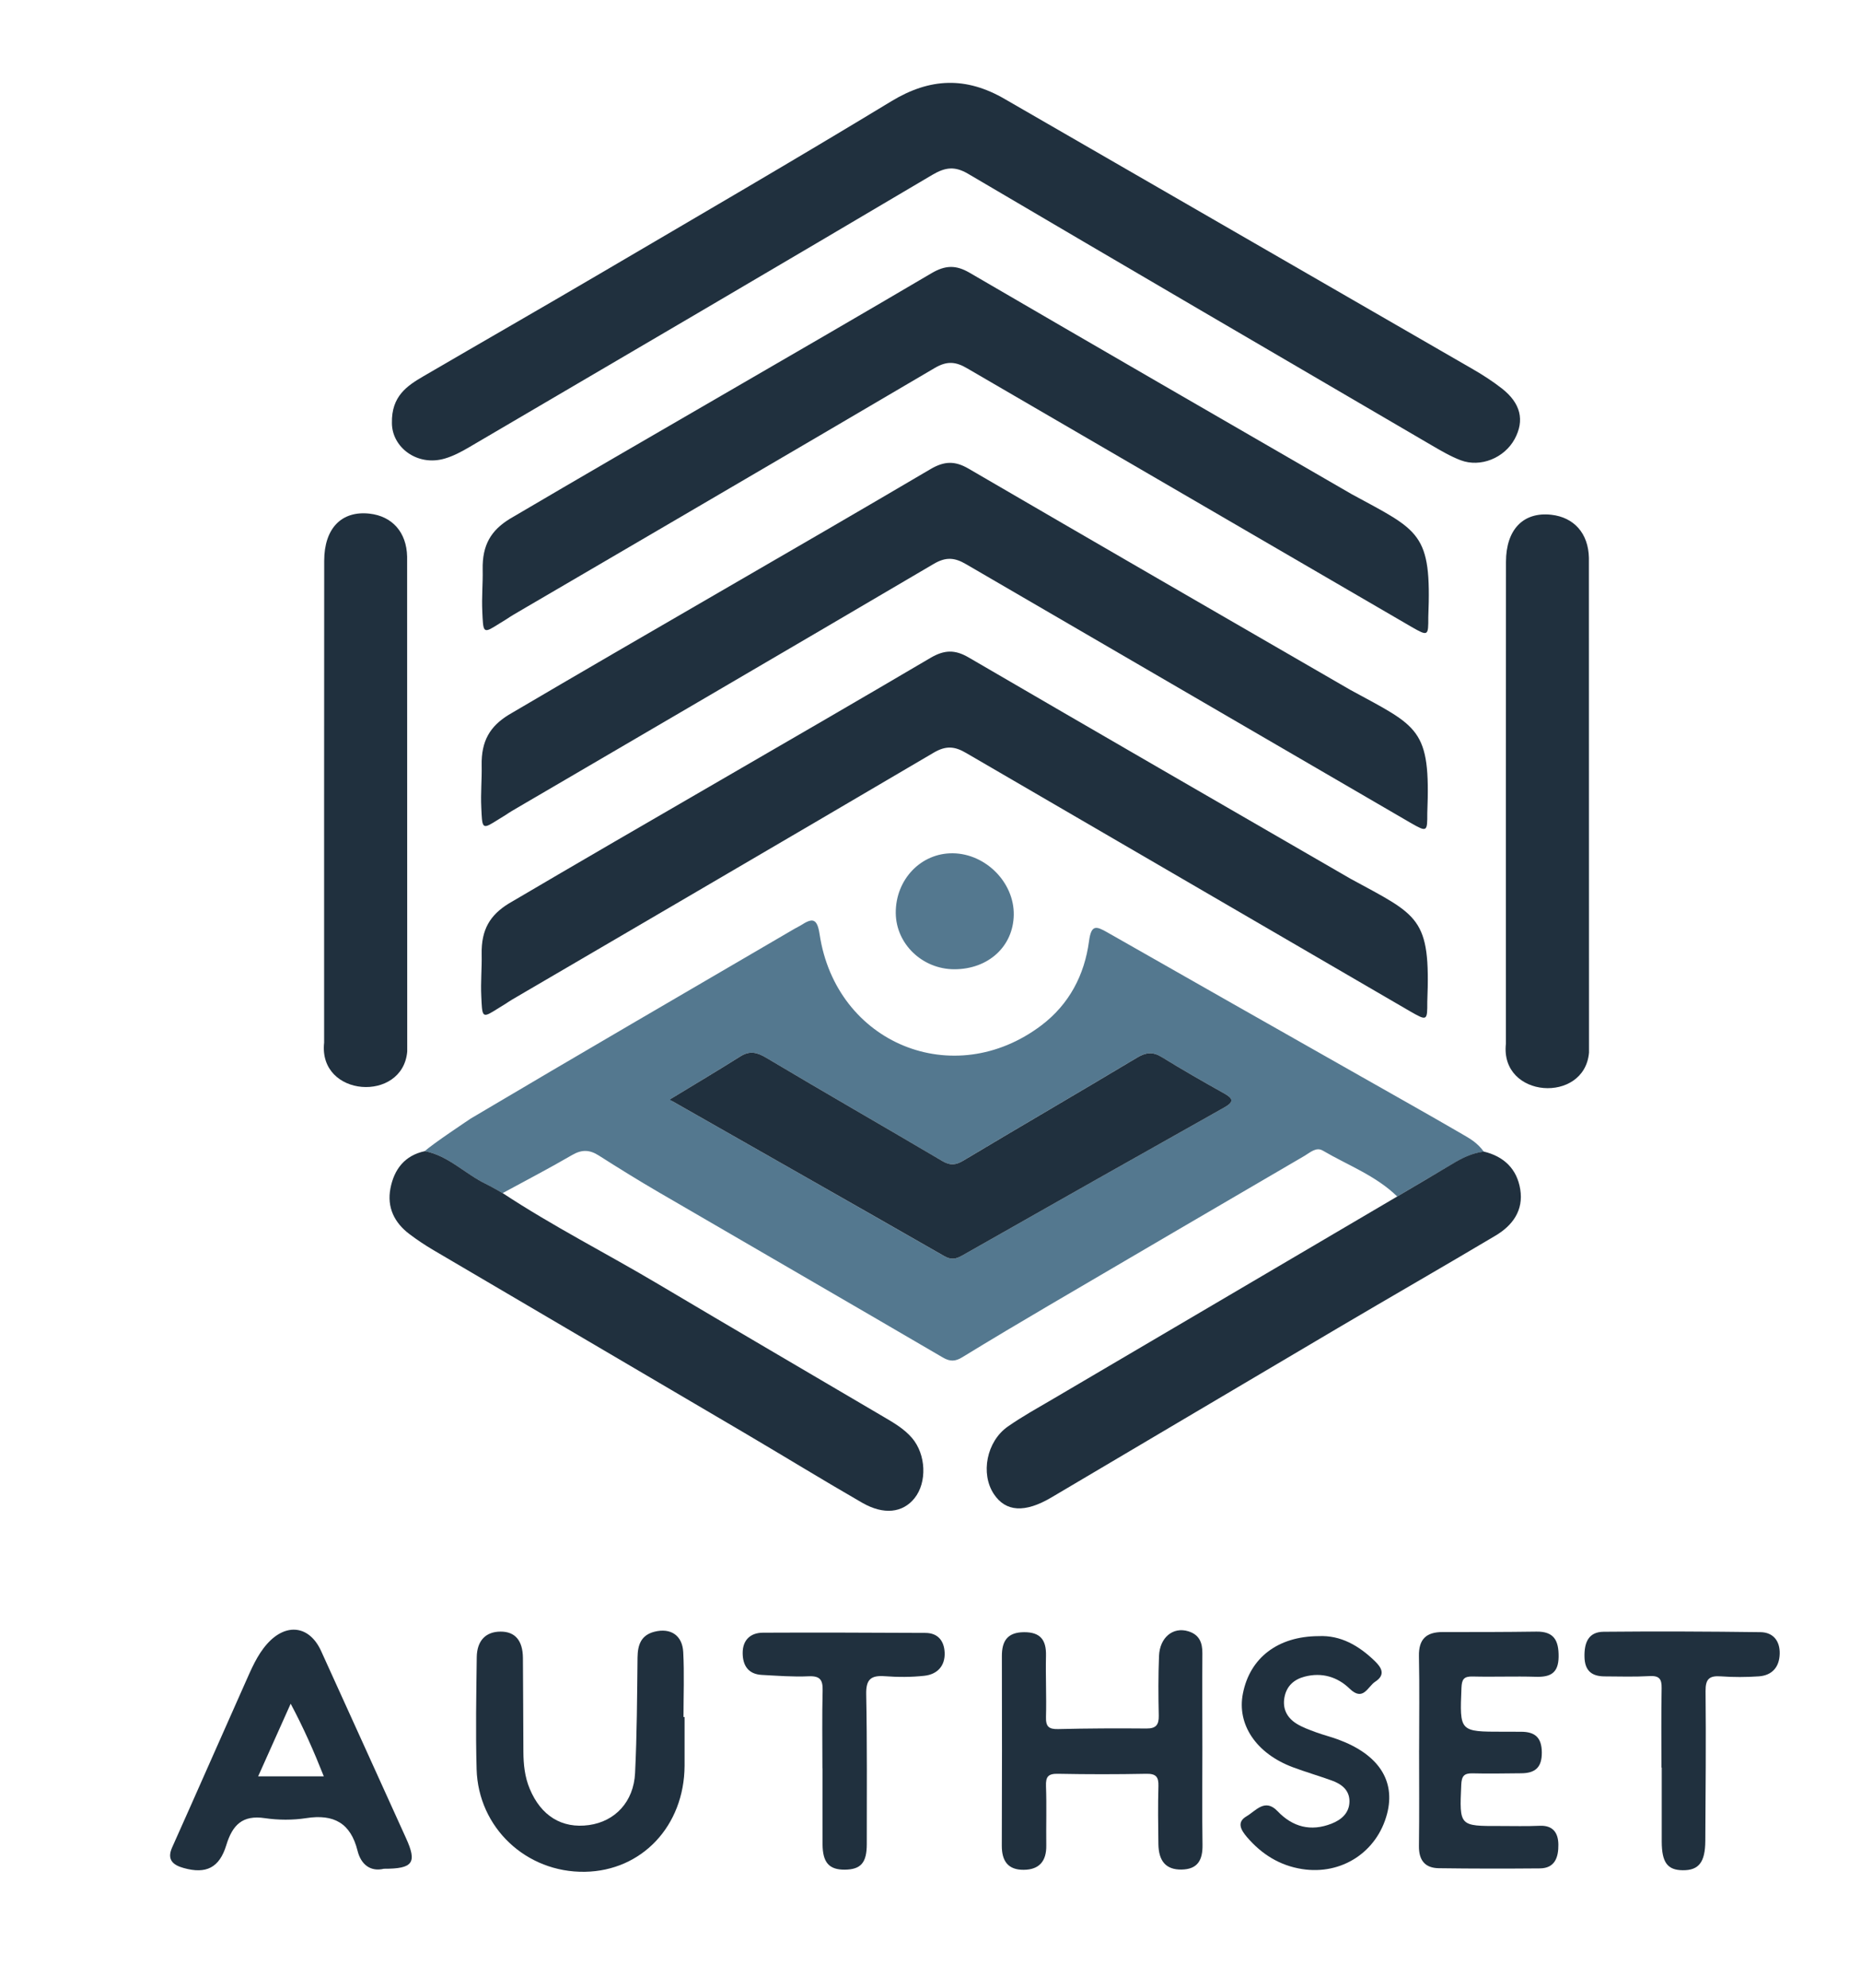 <?xml version="1.0" encoding="utf-8"?>
<!-- Generator: Adobe Illustrator 27.0.0, SVG Export Plug-In . SVG Version: 6.00 Build 0)  -->
<svg version="1.1" id="Layer_1" xmlns="http://www.w3.org/2000/svg" xmlns:xlink="http://www.w3.org/1999/xlink" x="0px" y="0px"
	 viewBox="0 0 515.07 550" style="enable-background:new 0 0 515.07 550;" xml:space="preserve">
<style type="text/css">
	.st0{fill:#20303E;}
	.st1{fill:#54788F;}
</style>
<path class="st0" d="M267.47,208.4c-3.24-1.93-5.67-2.12-9.05-0.13c-31.94,18.82-117.18,68.61-113.09,66.22
	c-7.85,4.59-1.1,0.67-8.86,5.4c-3.09,1.89-3.02,0.99-3.26-4.14c-0.2-4.2,0.18-7.73,0.1-11.71c-0.14-6.85,2.35-10.85,7.49-14.02
	c38.81-22.84,77.94-45.14,116.75-67.99c3.79-2.22,6.72-2.33,10.5-0.13c35.19,20.5,70.46,40.87,105.72,61.25
	c18.89,10.29,22.21,10.57,21.26,34.07c0.02,5.22-0.05,5.32-4.62,2.7"/>
<path class="st0" d="M267.47,156.17c-3.24-1.93-5.67-2.12-9.05-0.13c-31.94,18.82-117.18,68.61-113.09,66.22
	c-7.85,4.59-1.1,0.67-8.86,5.4c-3.09,1.89-3.02,0.99-3.26-4.14c-0.2-4.2,0.18-7.73,0.1-11.71c-0.14-6.85,2.35-10.85,7.49-14.02
	c38.81-22.84,77.94-45.14,116.75-67.99c3.79-2.22,6.72-2.33,10.5-0.13c35.19,20.5,70.46,40.87,105.72,61.25
	c18.89,10.29,22.21,10.57,21.26,34.07c0.02,5.22-0.05,5.32-4.62,2.7"/>
<path class="st0" d="M439.79,291.27c-1.23,14.23-24.67,12.69-23-2.47c0-44.44-0.02-88.88,0.02-133.32
	c0.01-8.99,4.82-13.9,12.54-13.04c6.28,0.7,10.26,5.14,10.41,11.89"/>
<path class="st0" d="M106.25,517.1c-3.7,0.88-6.34-1.13-7.3-5.01c-1.91-7.64-6.58-10.18-14.18-9c-3.74,0.58-7.71,0.56-11.46,0.01
	c-6.22-0.93-8.98,1.9-10.68,7.48c-1.91,6.26-5.6,8.05-11.78,6.32c-2.72-0.76-4.82-2.13-3.2-5.72c6.79-15.14,13.44-30.35,20.21-45.51
	c1.69-3.78,3.27-7.66,6.09-10.82c5.26-5.88,11.72-5.05,14.93,2.01c7.86,17.23,15.64,34.5,23.48,51.74
	C115.47,515.41,114.38,517.12,106.25,517.1z M89.62,491.53c-2.75-6.94-5.57-13.35-9.17-20.1c-3.11,6.94-5.95,13.29-9,20.1
	C77.67,491.53,83.38,491.53,89.62,491.53z"/>
<path class="st0" d="M332.78,484.02c0,8.82-0.1,17.64,0.04,26.46c0.06,4.19-1.31,6.79-5.85,6.84c-4.19,0.05-6.3-2.25-6.36-7.08
	c-0.07-5.33-0.15-10.66,0.01-15.98c0.08-2.57-0.66-3.49-3.35-3.44c-8.15,0.16-16.31,0.16-24.47,0c-2.68-0.05-3.39,0.79-3.3,3.39
	c0.2,5.49,0.01,10.98,0.08,16.48c0.06,4.28-1.93,6.66-6.21,6.7c-4.39,0.05-6.12-2.44-6.1-6.71c0.07-17.48,0.06-34.95,0.02-52.43
	c-0.01-4.2,1.56-6.58,6.12-6.61c4.54-0.03,6.19,2.15,6.09,6.49c-0.13,5.65,0.16,11.32,0,16.97c-0.07,2.63,0.74,3.41,3.35,3.35
	c8.15-0.2,16.31-0.23,24.46-0.16c2.66,0.02,3.45-1.03,3.4-3.57c-0.12-5.49-0.15-10.99,0.07-16.48c0.2-5.17,3.9-8.15,8.11-6.85
	c3.04,0.93,3.93,3.13,3.89,6.15C332.72,466.37,332.78,475.19,332.78,484.02z"/>
<path class="st0" d="M189.47,475.12c0,4.49,0.02,8.99,0,13.48c-0.09,16.64-11.81,29.09-27.6,29.34
	c-16.21,0.25-29.51-12.18-29.96-28.41c-0.29-10.31-0.09-20.64,0.04-30.96c0.06-4.62,2.51-7.08,6.59-7.09c4-0.02,6.14,2.44,6.19,7.27
	c0.08,8.66,0.07,17.31,0.13,25.97c0.02,3.51,0.37,6.96,1.75,10.25c3.13,7.51,8.92,11.08,16.41,10.04c7.2-1,12.37-6.43,12.75-14.4
	c0.52-10.63,0.56-21.29,0.68-31.94c0.04-3.53,0.97-6.24,4.73-7.17c4.43-1.1,7.68,1,7.92,5.66c0.31,5.97,0.07,11.98,0.07,17.96
	C189.26,475.12,189.36,475.12,189.47,475.12z"/>
<path class="st0" d="M392.77,484.29c0-8.66,0.13-17.33-0.05-25.98c-0.1-4.72,2-6.71,6.54-6.71c8.66,0.01,17.32,0,25.98-0.12
	c4.9-0.07,6.18,2.5,6.14,6.95c-0.05,4.55-2.28,5.67-6.31,5.55c-5.82-0.18-11.66,0.07-17.49-0.08c-2.42-0.06-2.99,0.77-3.09,3.12
	c-0.5,12.17-0.58,12.16,11.51,12.16c1.67,0,3.33,0.01,5,0.01c3.81,0.01,5.7,1.56,5.73,5.73c0.03,4.19-1.88,5.73-5.68,5.76
	c-4.5,0.03-9,0.14-13.49,0.02c-2.38-0.06-3.02,0.79-3.13,3.16c-0.5,11.44-0.59,11.44,10.69,11.41c3.66-0.01,7.34,0.11,10.99-0.06
	c3.79-0.18,5.17,2.05,5.2,5.21c0.04,3.34-0.85,6.54-5.11,6.58c-9.33,0.08-18.66,0.08-27.98-0.05c-3.85-0.05-5.55-2.23-5.5-6.15
	c0.12-8.83,0.04-17.66,0.04-26.48C392.75,484.29,392.76,484.29,392.77,484.29z"/>
<path class="st0" d="M364.94,452.73c6.12-0.3,11.19,2.64,15.63,6.96c1.87,1.82,2.92,3.78,0.06,5.64c-2.12,1.38-3.31,5.6-7.1,1.93
	c-3.4-3.29-7.71-4.56-12.45-3.32c-2.94,0.77-5,2.59-5.58,5.72c-0.58,3.15,0.69,5.61,3.27,7.25c1.65,1.05,3.57,1.72,5.42,2.41
	c2.02,0.75,4.13,1.26,6.16,2.01c11.16,4.11,15.93,11.36,13.56,20.52c-2.75,10.62-12.6,17.06-23.55,15.33
	c-6.18-0.97-11.15-4.09-15.2-8.8c-1.69-1.97-2.99-4.15-0.15-5.8c2.52-1.46,5.07-5.08,8.55-1.44c4.24,4.45,9.25,5.72,14.97,3.48
	c2.76-1.08,4.98-3,4.96-6.24c-0.02-3.07-2.2-4.72-4.85-5.68c-3.59-1.3-7.27-2.36-10.84-3.7c-10.13-3.8-15.51-11.82-13.8-20.4
	C345.94,458.73,353.67,452.78,364.94,452.73z"/>
<path class="st0" d="M459.84,489.1c0-7.32-0.09-14.64,0.05-21.96c0.05-2.56-0.66-3.5-3.33-3.35c-4.15,0.23-8.32,0.1-12.48,0.08
	c-3.57-0.02-5.47-1.59-5.54-5.43c-0.08-3.89,1.07-6.88,5.29-6.92c14.47-0.14,28.95-0.08,43.43,0.11c3.52,0.05,5.4,2.45,5.31,5.98
	c-0.09,3.67-2.08,5.99-5.79,6.25c-3.48,0.24-7,0.25-10.48,0c-3.18-0.23-4.29,0.7-4.25,4.08c0.14,13.81,0.01,27.62-0.07,41.43
	c-0.03,5.93-1.81,8.18-6.23,8.14c-4.25-0.04-5.81-2.14-5.83-7.93c-0.02-6.82,0-13.64,0-20.47
	C459.89,489.1,459.87,489.1,459.84,489.1z"/>
<path class="st0" d="M227.62,489.29c0-7.16-0.12-14.33,0.06-21.48c0.07-2.96-0.69-4.11-3.88-3.97c-4.31,0.2-8.65-0.15-12.97-0.38
	c-3.72-0.2-5.26-2.6-5.28-6.01c-0.03-3.65,2.16-5.66,5.62-5.67c14.99-0.08,29.98,0,44.97,0.06c3.51,0.02,5.16,2.25,5.31,5.41
	c0.17,3.73-2.04,6.06-5.61,6.45c-3.62,0.4-7.33,0.39-10.97,0.12c-3.85-0.28-5.21,0.9-5.13,4.98c0.27,13.82,0.16,27.65,0.16,41.47
	c0,5.17-1.63,7.03-6.07,7.08c-4.36,0.04-6.15-1.97-6.17-7.06c-0.03-7-0.01-13.99-0.01-20.99
	C227.63,489.29,227.62,489.29,227.62,489.29z"/>
<path class="st1" d="M386.71,331.08c-5.91-5.78-13.64-8.62-20.6-12.7c-1.83-1.08-3.51,0.54-5.04,1.44
	c-23.58,13.76-47.16,27.55-70.71,41.37c-8.04,4.72-16.06,9.49-24.01,14.36c-1.94,1.19-3.37,1.27-5.42,0.07
	c-26.16-15.29-52.4-30.45-78.59-45.7c-5.61-3.27-11.13-6.69-16.61-10.18c-2.52-1.61-4.68-1.71-7.36-0.15
	c-6.32,3.68-12.83,7.06-19.26,10.56c-1.57-0.86-3.11-1.8-4.72-2.58c-5.73-2.78-10.27-7.77-16.81-9.03
	c1.68-1.7,12.76-9.06,12.76-9.06c29.78-17.66,59.72-35.04,89.61-52.51c0.57-0.34,1.19-0.6,1.75-0.96c3.08-1.98,4.45-2.07,5.14,2.48
	c4.54,30.3,37.11,43.6,61.39,25.23c7.71-5.84,11.93-13.94,13.18-23.29c0.62-4.68,2-4.19,5.13-2.4c23.28,13.28,46.6,26.48,69.91,39.7
	c9.41,5.34,18.85,10.63,28.21,16.07c2.22,1.29,4.15,2.33,6.03,4.88c-3.18,0.38-5.97,1.74-8.68,3.37
	C396.94,325.08,391.81,328.06,386.71,331.08z M185.86,303.94c-0.75,0.33,0.63,0.99,0.88,1.14c24.86,14.15,49.74,28.27,74.57,42.48
	c1.88,1.08,3.17,0.89,4.97-0.13c24.15-13.72,48.33-27.38,72.55-40.98c2.79-1.57,2.46-2.5-0.07-3.92
	c-5.8-3.25-11.58-6.55-17.24-10.04c-2.48-1.53-4.38-1.29-6.83,0.17c-15.99,9.57-32.09,18.93-48.08,28.49
	c-2.13,1.27-3.65,1.4-5.84,0.1c-16.18-9.56-32.49-18.9-48.64-28.52c-2.61-1.56-4.62-2.07-7.26-0.4
	C198.7,296.22,192.42,299.95,185.86,303.94z"/>
<path class="st0" d="M407.77,102.23c2.73,1.58,5.4,3.31,7.89,5.25c5.24,4.09,6.35,8.84,3.55,14.01c-2.84,5.23-9.44,7.95-14.95,5.86
	c-2.78-1.06-5.39-2.6-7.97-4.1c-42.81-25.01-85.63-50.01-128.35-75.16c-3.69-2.17-6.3-1.83-9.9,0.29
	c-42.65,25.24-85.42,50.3-128.18,75.36c-2.14,1.26-4.4,2.46-6.77,3.15c-7.64,2.24-14.63-3.15-14.62-9.86
	c-0.15-7.4,4.2-10.28,8.73-12.92c16.24-9.47,32.55-18.81,48.76-28.33c26.97-15.84,54.02-31.55,80.75-47.77
	c10.7-6.49,20.68-6.84,31.41-0.59"/>
<path class="st0" d="M267.75,101.96c-3.24-1.93-5.67-2.12-9.05-0.13c-31.94,18.82-117.18,68.61-113.09,66.22
	c-7.85,4.59-1.1,0.67-8.86,5.4c-3.09,1.89-3.02,0.99-3.26-4.14c-0.2-4.2,0.18-7.73,0.1-11.71c-0.14-6.85,2.35-10.85,7.49-14.02
	c38.81-22.84,77.94-45.14,116.75-67.99c3.79-2.22,6.72-2.33,10.5-0.13c35.19,20.5,70.46,40.87,105.72,61.25
	c18.89,10.29,22.21,10.57,21.26,34.07c0.02,5.22-0.05,5.32-4.62,2.7"/>
<path class="st0" d="M117.59,318.53c6.54,1.27,11.08,6.25,16.81,9.03c1.61,0.78,3.15,1.71,4.72,2.58
	c13.88,9.16,28.72,16.67,43,25.15c20.72,12.3,41.53,24.46,62.3,36.68c2.87,1.69,5.77,3.34,7.98,5.91
	c3.92,4.56,4.23,12.31,0.71,16.69c-3.26,4.05-8.5,4.7-14.51,1.24c-10.95-6.31-21.72-12.93-32.61-19.34
	c-28.67-16.87-57.36-33.68-86.03-50.55c-2.29-1.35-4.51-2.83-6.63-4.43c-4.2-3.16-6.27-7.43-5.27-12.64
	C109.07,323.59,111.98,319.72,117.59,318.53z"/>
<path class="st0" d="M386.71,331.08c5.1-3.02,10.23-6,15.3-9.06c2.71-1.63,5.5-2.99,8.68-3.37c5.56,1.35,9.15,4.79,10.07,10.44
	c0.95,5.84-2.12,10.01-6.85,12.82c-14.43,8.58-29,16.94-43.46,25.47c-26.5,15.63-52.95,31.33-79.44,46.97
	c-7.37,4.35-12.66,4-15.93-0.92c-3.74-5.61-2.06-14.55,3.85-18.69c4.08-2.85,8.47-5.26,12.77-7.79
	C323.37,368.32,355.04,349.7,386.71,331.08z"/>
<path class="st0" d="M112.71,290.96c-1.23,14.23-24.67,12.69-23-2.47c0-44.44-0.02-88.88,0.02-133.32
	c0.01-8.99,4.82-13.9,12.54-13.04c6.28,0.7,10.26,5.14,10.41,11.89"/>
<path class="st1" d="M264.13,268.2c-8.85-0.01-16.14-7-16.21-15.56c-0.07-9.26,6.96-16.63,15.79-16.53
	c9.08,0.1,16.98,8.05,16.87,16.99C280.47,261.86,273.56,268.2,264.13,268.2z"/>
<path class="st0" d="M185.86,303.94c6.56-3.99,12.85-7.72,19.02-11.61c2.64-1.67,4.65-1.16,7.26,0.4
	c16.14,9.62,32.46,18.96,48.64,28.52c2.19,1.3,3.71,1.17,5.84-0.1c15.99-9.56,32.1-18.92,48.08-28.49c2.44-1.46,4.35-1.7,6.83-0.17
	c5.66,3.49,11.44,6.8,17.24,10.04c2.53,1.42,2.86,2.35,0.07,3.92c-24.22,13.6-48.4,27.26-72.55,40.98c-1.8,1.02-3.09,1.21-4.97,0.13
	c-24.83-14.21-50.84-28.96-75.7-43.12C185.61,304.44,185.32,304.2,185.86,303.94z"/>
</svg>
